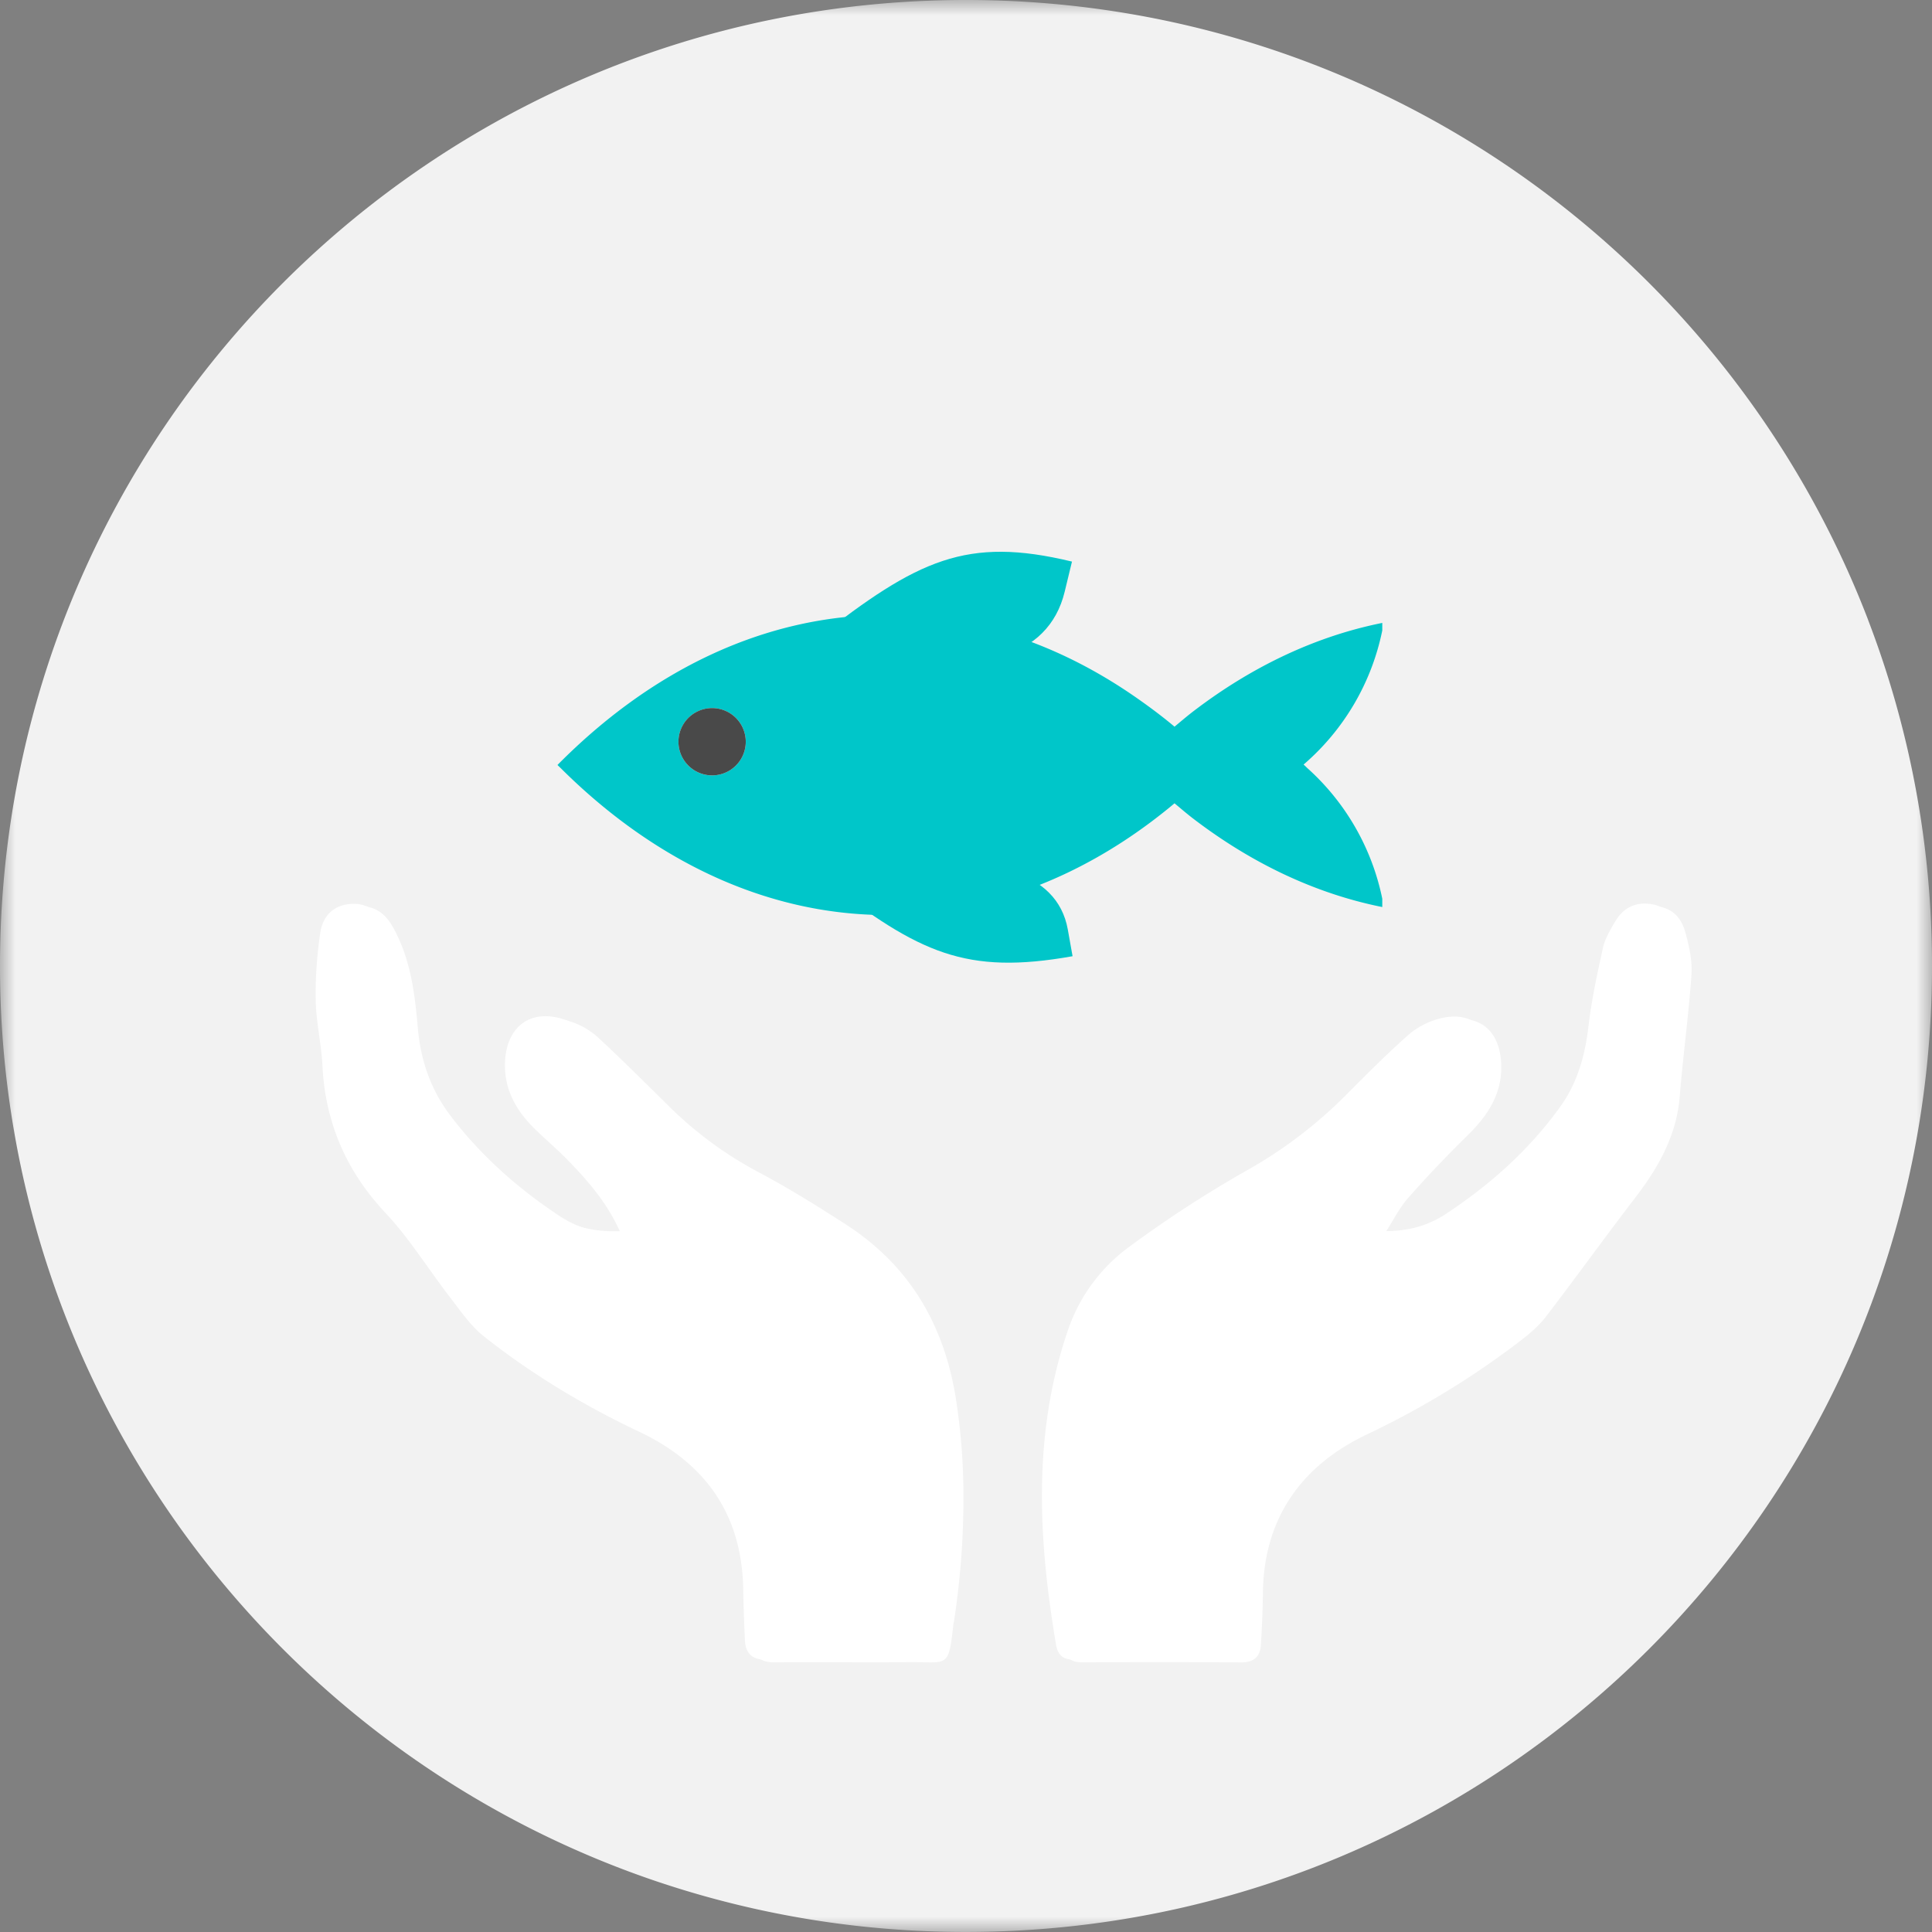 <svg xmlns="http://www.w3.org/2000/svg" xmlns:xlink="http://www.w3.org/1999/xlink" width="62" height="62" viewBox="0 0 62 62">
    <rect x="0" y="0" width="62" height="62" fill="#808080" stroke="none"/>
    <defs>
        <path id="a" d="M0 31V0h62v62H0z"/>
    </defs>
    <g fill="none" fill-rule="evenodd">
        <g>
            <mask id="b" fill="#fff">
                <use xlink:href="#a"/>
            </mask>
            <path fill="#F2F2F2" d="M59.949 19.895l.001-.003C55.484 8.259 44.206 0 31 0 13.879 0 0 13.879 0 31c0 13.68 8.861 25.29 21.157 29.404h.001A30.95 30.95 0 0 0 31 61.998c17.121 0 31-13.879 31-31 0-3.913-.728-7.656-2.051-11.104" mask="url(#b)"/>
        </g>
        <path fill="#00C6C9" d="M34.401 18.022l-.235.97c-.519 2.142-2.86 2.755-6.242 1.935l-1.743-.413.033-.02c3.236-2.533 4.806-3.29 8.187-2.472M34.42 30.686l-.153-.857c-.337-1.895-2.61-2.505-6.036-1.896l-1.765.308.031.02c3.003 2.322 4.498 3.035 7.923 2.425"/>
        <path fill="#00C6C9" d="M22.853 24.884a1.08 1.08 0 1 1 0-2.161 1.08 1.08 0 0 1 0 2.16m21.506-4.652v-.241c-2.153.432-4.186 1.406-6.038 2.817-.214.162-.42.34-.629.513-.384-.323-.78-.618-1.182-.9-1.877-1.317-3.928-2.191-6.092-2.523a12.857 12.857 0 0 0-1.958-.164c-3.928 0-7.57 1.782-10.57 4.816.034.035.07.067.105.103h.001c1.556 1.55 3.284 2.764 5.131 3.573 1.69.739 3.478 1.14 5.333 1.14.663 0 1.314-.064 1.958-.164 2.626-.403 5.09-1.593 7.274-3.422.2.166.396.336.6.492 1.86 1.422 3.903 2.403 6.067 2.837v-.266a7.7 7.7 0 0 0-2.402-4.19c-.042-.04-.08-.08-.124-.116a7.703 7.703 0 0 0 2.526-4.305"/>
        <path fill="#494949" d="M22.853 22.723a1.08 1.08 0 1 0-.001 2.16 1.08 1.08 0 0 0 .001-2.16"/>
        <path fill="#FFF" d="M44.191 39.5c.89.047 1.584-.132 2.213-.547 1.413-.932 2.66-2.044 3.657-3.424.562-.777.804-1.652.915-2.596.1-.844.28-1.681.464-2.512.063-.29.228-.566.38-.827.25-.434.623-.653 1.143-.584.5.065.757.407.873.831.12.436.225.905.195 1.349-.09 1.307-.27 2.608-.377 3.914-.102 1.258-.686 2.283-1.433 3.255-.966 1.256-1.889 2.545-2.854 3.802-.228.299-.527.555-.827.785a27.278 27.278 0 0 1-4.913 2.996c-2.138 1.015-3.315 2.668-3.348 5.076a32.82 32.82 0 0 1-.066 1.69c-.024.38-.236.559-.635.557a453.64 453.64 0 0 0-5.085-.002c-.345.002-.54-.117-.602-.475-.575-3.404-.76-6.793.39-10.129a5.504 5.504 0 0 1 1.963-2.652 37.57 37.57 0 0 1 3.752-2.438 14.496 14.496 0 0 0 3.163-2.393c.668-.67 1.335-1.344 2.043-1.971a2.5 2.5 0 0 1 .994-.517c.978-.256 1.644.26 1.724 1.27.08 1.006-.406 1.742-1.09 2.411a37.738 37.738 0 0 0-1.89 1.988c-.276.312-.465.702-.749 1.143M19.89 39.508c-.412-.908-1-1.586-1.625-2.233-.35-.364-.737-.69-1.097-1.041-.599-.588-.995-1.267-.962-2.145.045-1.174.856-1.751 1.961-1.352.293.107.578.29.807.503.75.697 1.475 1.42 2.203 2.139a12.283 12.283 0 0 0 2.896 2.145c.956.505 1.878 1.08 2.79 1.665 2.033 1.305 3.161 3.172 3.553 5.563.396 2.413.307 4.803-.05 7.2-.005.03-.018.06-.022.09-.159 1.449-.163 1.2-1.465 1.215-1.42.016-2.842-.01-4.262.008-.463.006-.69-.188-.712-.632a56.66 56.66 0 0 1-.055-1.646c-.043-2.388-1.213-4.035-3.335-5.04-1.773-.838-3.446-1.844-4.983-3.058-.42-.331-.738-.8-1.07-1.23-.456-.59-.873-1.213-1.322-1.81a11.605 11.605 0 0 0-.792-.95c-1.238-1.324-1.91-2.878-2-4.696-.035-.7-.202-1.393-.216-2.092-.015-.726.04-1.46.146-2.18.07-.466.353-.842.893-.914.564-.075.932.193 1.193.66.558 1 .696 2.108.793 3.218.09 1.049.412 1.989 1.051 2.83.974 1.28 2.156 2.326 3.49 3.21.642.426 1.35.607 2.192.573"/>
        <path fill="#FFF" d="M34.141 52.872c.061.356.256.476.602.474 1.694-.008 3.39-.009 5.085.002.4.003.61-.177.635-.556.036-.563.058-1.127.066-1.691.015-1.128.292-2.085.791-2.894h-7.625c.01 1.55.182 3.105.446 4.665M54.086 29.924c-.116-.424-.374-.766-.873-.831-.52-.067-.893.15-1.144.584-.15.263-.316.537-.379.827-.185.83-.364 1.668-.464 2.513-.11.943-.353 1.818-.915 2.596-.998 1.379-2.244 2.49-3.657 3.423-.629.415-1.324.594-2.213.547.284-.441.473-.83.75-1.142a37.758 37.758 0 0 1 1.89-1.99c.683-.668 1.168-1.404 1.088-2.41-.079-1.01-.745-1.526-1.723-1.27a2.498 2.498 0 0 0-.994.517c-.708.627-1.375 1.302-2.043 1.97a14.532 14.532 0 0 1-3.163 2.395 37.22 37.22 0 0 0-3.752 2.438 5.5 5.5 0 0 0-1.963 2.65c-.623 1.809-.846 3.633-.836 5.466h7.625c.566-.917 1.421-1.641 2.557-2.18a27.287 27.287 0 0 0 4.913-2.998c.3-.23.6-.486.827-.784.965-1.258 1.888-2.546 2.854-3.802.747-.973 1.331-1.997 1.433-3.256.106-1.306.287-2.606.377-3.913.03-.445-.076-.913-.195-1.35M27.112 39.272c-.91-.585-1.833-1.16-2.789-1.666a12.228 12.228 0 0 1-2.896-2.145c-.728-.718-1.453-1.44-2.202-2.138a2.452 2.452 0 0 0-.807-.503c-1.106-.4-1.916.178-1.96 1.352-.035.878.361 1.557.96 2.144.361.352.747.68 1.097 1.041.624.647 1.213 1.325 1.625 2.233-.842.035-1.549-.147-2.192-.573-1.334-.884-2.516-1.93-3.489-3.209-.64-.842-.96-1.782-1.052-2.83-.096-1.109-.234-2.219-.793-3.218-.26-.467-.629-.736-1.193-.66-.54.072-.823.448-.892.915a12.921 12.921 0 0 0-.146 2.18c.014.697.181 1.391.215 2.092.09 1.816.763 3.371 2 4.695.281.301.545.62.792.95.45.597.867 1.22 1.323 1.811.332.43.65.898 1.07 1.228 1.537 1.214 3.21 2.22 4.982 3.06 1.132.536 1.983 1.26 2.547 2.176h7.605a20.208 20.208 0 0 0-.25-3.373c-.393-2.39-1.52-4.257-3.555-5.562M24.1 51.07c.01.548.029 1.098.055 1.646.022.444.25.637.712.631 1.42-.016 2.842.008 4.262-.007 1.302-.015 1.306.235 1.466-1.215.003-.03.016-.06.02-.089.192-1.278.298-2.552.302-3.829h-7.605c.493.801.768 1.748.789 2.863"/>
    </g>
</svg>
